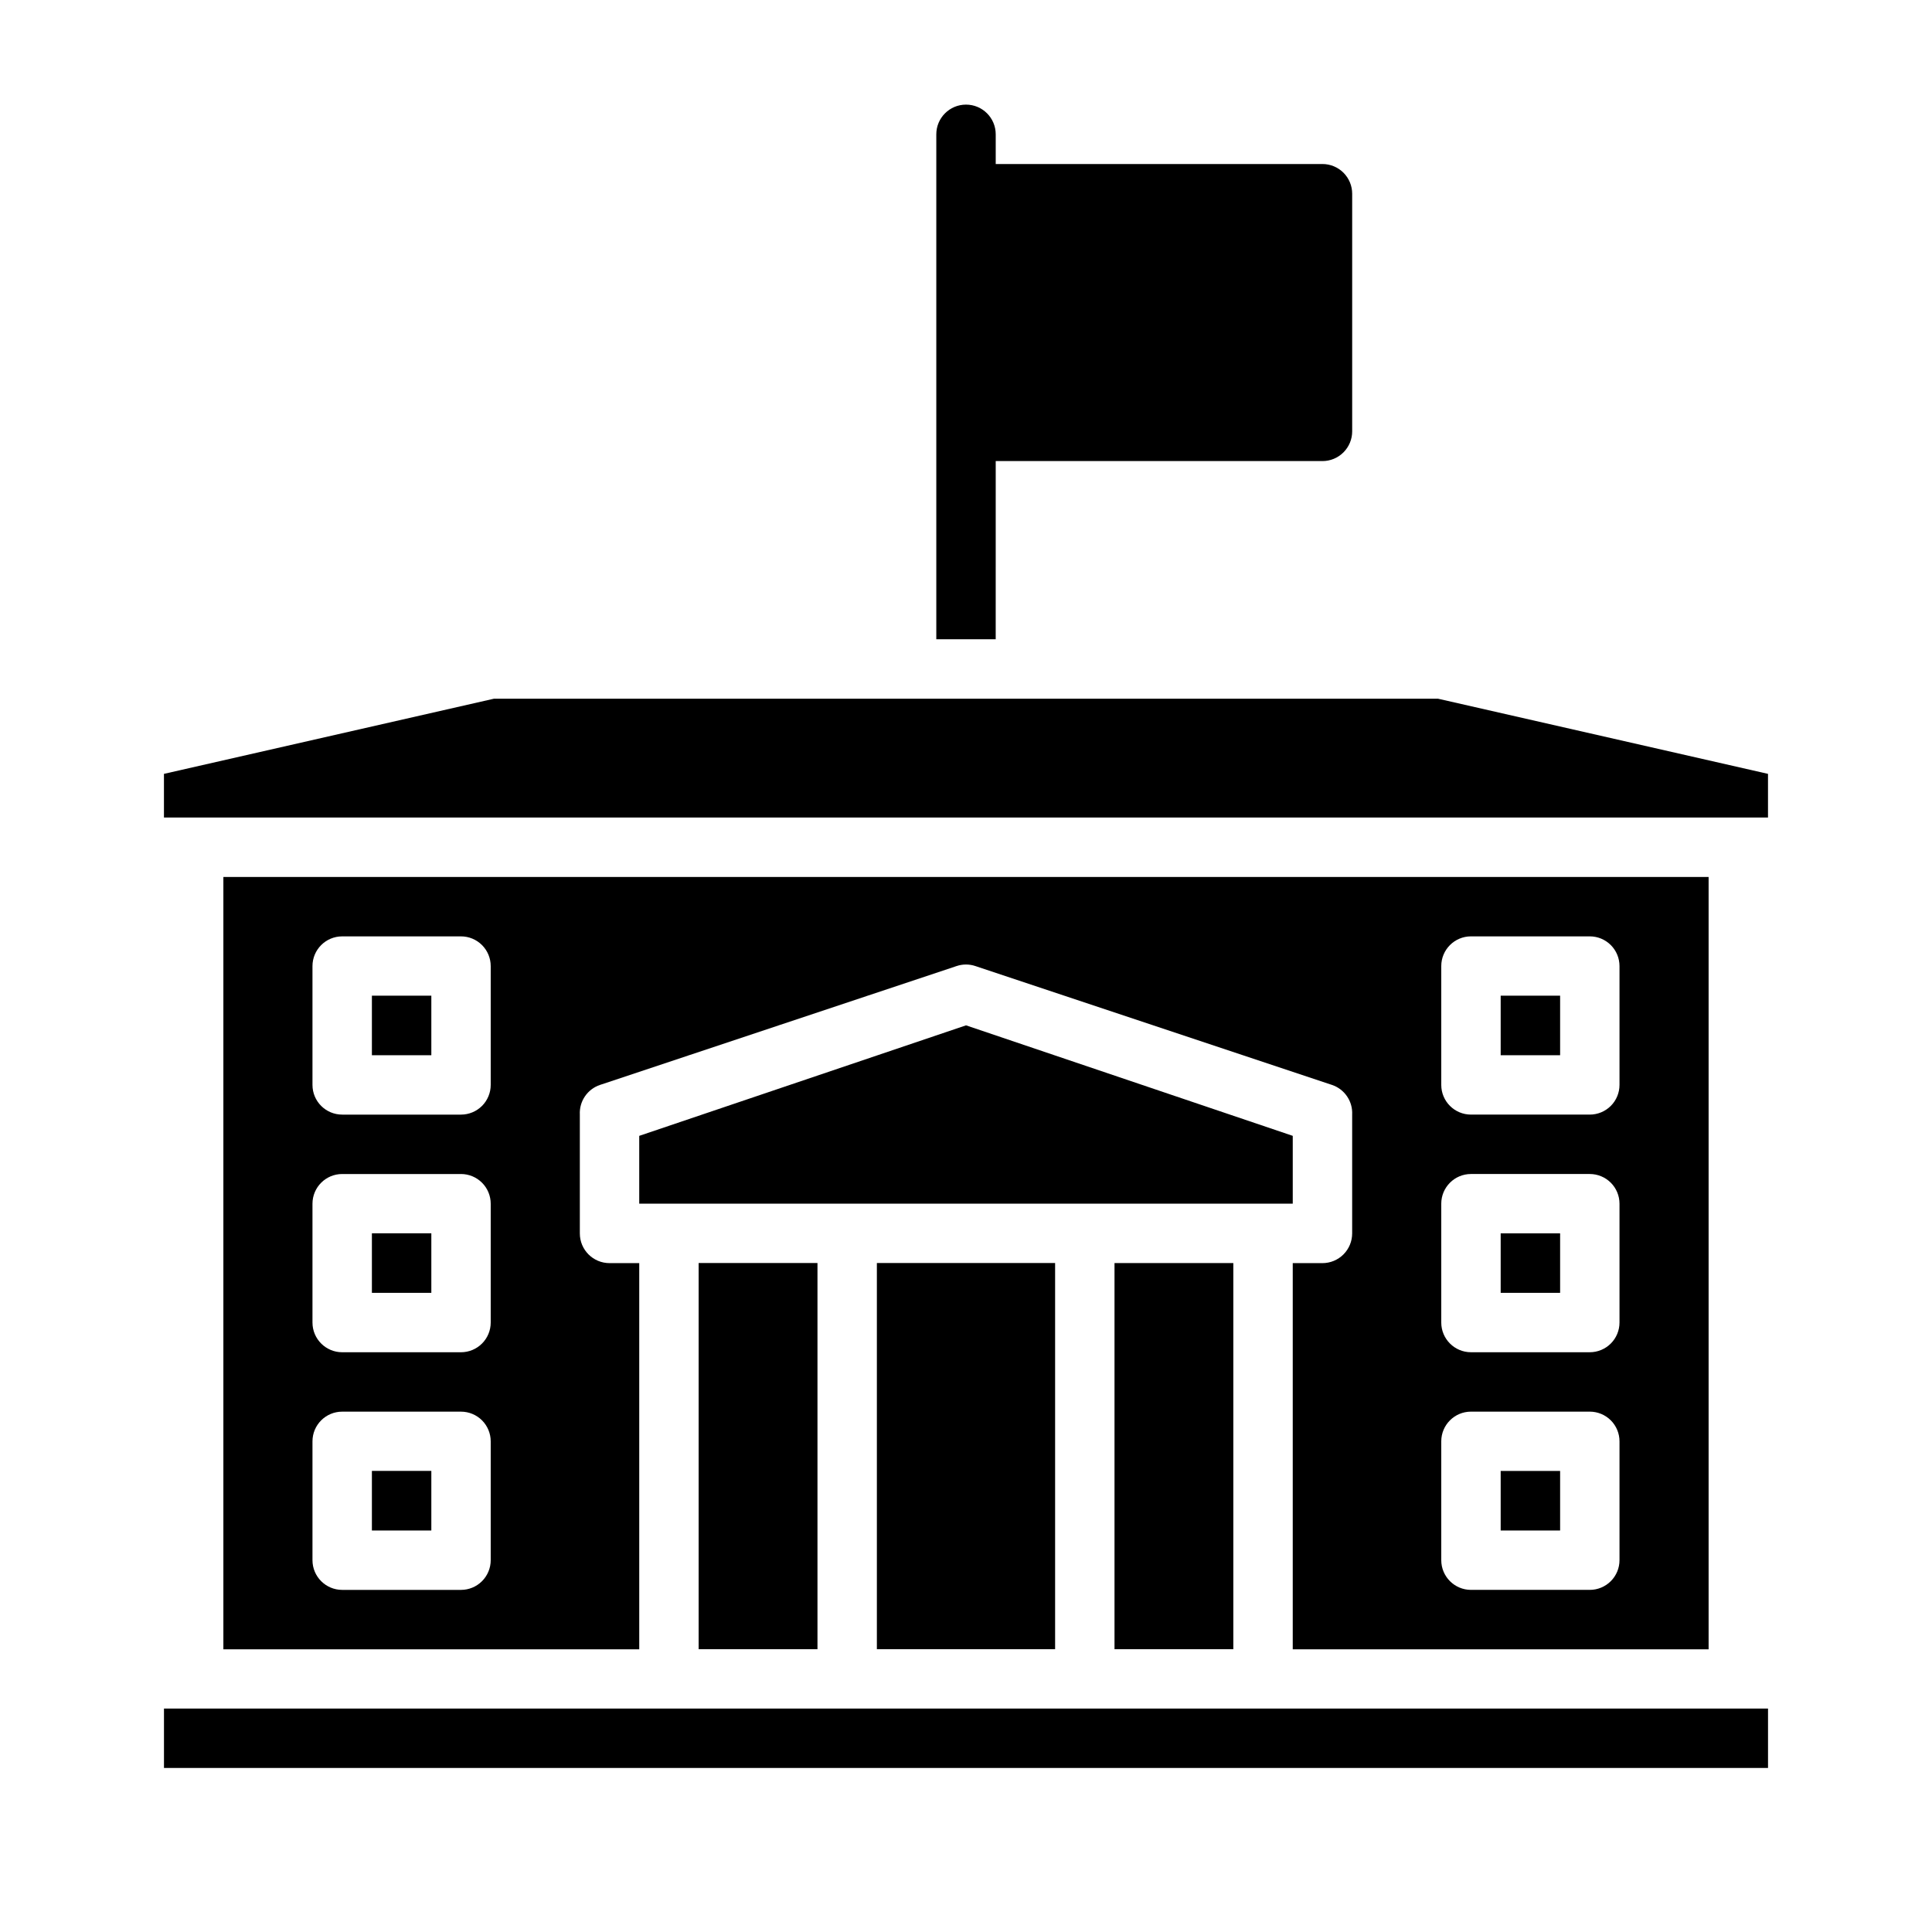 <?xml version="1.0" encoding="UTF-8"?>
<!-- Uploaded to: SVG Repo, www.svgrepo.com, Generator: SVG Repo Mixer Tools -->
<svg fill="#000000" width="800px" height="800px" version="1.1" viewBox="144 144 512 512" xmlns="http://www.w3.org/2000/svg">
 <path d="m376.38 478.72v102.34h47.23v-102.34zm23.617-62.977-86.594 29.285v17.949h173.18v-17.949zm39.359 62.977v102.34h31.488v-102.34zm-110.21 0v102.34h31.488v-102.34zm-86.59 55.105v15.742h15.742v-15.742zm0 0v15.742h15.742v-15.742zm0-125.95v15.742h15.742v-15.742zm0 62.977v15.742h15.742v-15.742zm0 62.977v15.742h15.742v-15.742zm0-125.95v15.742h15.742v-15.742zm0 62.977v15.742h15.742v-15.742zm0 62.977v15.742h15.742v-15.742zm0-125.95v15.742h15.742v-15.742zm0 62.977v15.742h15.742v-15.742zm0 62.977v15.742h15.742v-15.742zm299.14-125.95v15.742h15.742v-15.742zm0 62.977v15.742h15.742v-15.742zm0-62.977v15.742h15.742v-15.742zm0 62.977v15.742h15.742v-15.742zm-299.14-62.977v15.742h15.742v-15.742zm0 62.977v15.742h15.742v-15.742zm0 62.977v15.742h15.742v-15.742zm0-125.95v15.742h15.742v-15.742zm0 62.977v15.742h15.742v-15.742zm0 62.977v15.742h15.742v-15.742zm299.14-125.95v15.742h15.742v-15.742zm0 62.977v15.742h15.742v-15.742zm0 62.977v15.742h15.742v-15.742zm0-125.95v15.742h15.742v-15.742zm0 62.977v15.742h15.742v-15.742zm0 62.977v15.742h15.742v-15.742zm-299.14-125.95v15.742h15.742v-15.742zm0 62.977v15.742h15.742v-15.742zm0 62.977v15.742h15.742v-15.742zm0-125.95v15.742h15.742v-15.742zm0 62.977v15.742h15.742v-15.742zm0 62.977v15.742h15.742v-15.742zm299.14-125.95v15.742h15.742v-15.742zm0 62.977v15.742h15.742v-15.742zm0 62.977v15.742h15.742v-15.742zm-299.14 0v15.742h15.742v-15.742zm0-62.977v15.742h15.742v-15.742zm0-62.977v15.742h15.742v-15.742zm299.14 125.95v15.742h15.742v-15.742zm0-62.977v15.742h15.742v-15.742zm0-62.977v15.742h15.742v-15.742zm-338.5-31.488v204.67h110.21v-102.34h-7.871c-4.348 0-7.871-3.523-7.871-7.871v-31.488c-0.188-3.527 2.004-6.746 5.352-7.871l94.465-31.488c1.633-0.555 3.402-0.555 5.035 0l94.465 31.488c3.352 1.125 5.539 4.344 5.356 7.871v31.488c0 2.086-0.832 4.09-2.309 5.566-1.473 1.477-3.477 2.305-5.566 2.305h-7.871v102.34h110.21v-204.67zm70.848 181.05c0 2.09-0.832 4.09-2.305 5.566-1.477 1.477-3.481 2.309-5.566 2.309h-31.488c-4.348 0-7.875-3.527-7.875-7.875v-31.488c0-4.348 3.527-7.871 7.875-7.871h31.488c2.086 0 4.09 0.832 5.566 2.305 1.473 1.477 2.305 3.481 2.305 5.566zm0-62.977c0 2.09-0.832 4.094-2.305 5.566-1.477 1.477-3.481 2.309-5.566 2.309h-31.488c-4.348 0-7.875-3.527-7.875-7.875v-31.484c0-4.348 3.527-7.875 7.875-7.875h31.488c2.086 0 4.09 0.832 5.566 2.309 1.473 1.473 2.305 3.477 2.305 5.566zm0-62.977v0.004c0 2.086-0.832 4.09-2.305 5.566-1.477 1.473-3.481 2.305-5.566 2.305h-31.488c-4.348 0-7.875-3.523-7.875-7.871v-31.488c0-4.348 3.527-7.875 7.875-7.875h31.488c2.086 0 4.09 0.832 5.566 2.309 1.473 1.477 2.305 3.477 2.305 5.566zm299.14 125.95c0 2.09-0.828 4.09-2.305 5.566-1.477 1.477-3.481 2.309-5.566 2.309h-31.488c-4.348 0-7.875-3.527-7.875-7.875v-31.488c0-4.348 3.527-7.871 7.875-7.871h31.488c2.086 0 4.09 0.832 5.566 2.305 1.477 1.477 2.305 3.481 2.305 5.566zm0-62.977c0 2.09-0.828 4.094-2.305 5.566-1.477 1.477-3.481 2.309-5.566 2.309h-31.488c-4.348 0-7.875-3.527-7.875-7.875v-31.484c0-4.348 3.527-7.875 7.875-7.875h31.488c2.086 0 4.09 0.832 5.566 2.309 1.477 1.473 2.305 3.477 2.305 5.566zm0-62.977v0.004c0 2.086-0.828 4.09-2.305 5.566-1.477 1.473-3.481 2.305-5.566 2.305h-31.488c-4.348 0-7.875-3.523-7.875-7.871v-31.488c0-4.348 3.527-7.875 7.875-7.875h31.488c2.086 0 4.09 0.832 5.566 2.309 1.477 1.477 2.305 3.477 2.305 5.566zm-31.488 118.08h15.742v-15.742h-15.742zm0-62.977h15.742v-15.742h-15.742zm0-62.977h15.742v-15.742h-15.742zm-299.14 125.95h15.742v-15.742h-15.742zm0-62.977h15.742v-15.742h-15.742zm0-62.977h15.742v-15.742h-15.742zm282.53-94.465h-250.18l-87.457 19.918v11.57h425.09v-11.57zm-117.21-62.973h86.59c2.09 0 4.094-0.832 5.566-2.309 1.477-1.477 2.309-3.477 2.309-5.566v-62.977c0-2.086-0.832-4.09-2.309-5.566-1.473-1.473-3.477-2.305-5.566-2.305h-86.59v-7.871c0-4.348-3.523-7.871-7.871-7.871s-7.875 3.523-7.875 7.871v133.82h15.742zm-165.31 267.65v15.742h15.742v-15.742zm0-62.977v15.742h15.742v-15.742zm0-62.977v15.742h15.742v-15.742zm299.14 125.95v15.742h15.742v-15.742zm0-62.977v15.742h15.742v-15.742zm0-62.977v15.742h15.742v-15.742zm0 125.95v15.742h15.742v-15.742zm0-62.977v15.742h15.742v-15.742zm0-62.977v15.742h15.742v-15.742zm-299.14 125.95v15.742h15.742v-15.742zm0-62.977v15.742h15.742v-15.742zm0-62.977v15.742h15.742v-15.742zm0 125.95v15.742h15.742v-15.742zm0-62.977v15.742h15.742v-15.742zm0-62.977v15.742h15.742v-15.742zm299.14 125.95v15.742h15.742v-15.742zm0-62.977v15.742h15.742v-15.742zm0-62.977v15.742h15.742v-15.742zm0 125.95v15.742h15.742v-15.742zm0-62.977v15.742h15.742v-15.742zm0-62.977v15.742h15.742v-15.742zm-299.14 125.95v15.742h15.742v-15.742zm0-62.977v15.742h15.742v-15.742zm0-62.977v15.742h15.742v-15.742zm0 125.95v15.742h15.742v-15.742zm0-62.977v15.742h15.742v-15.742zm0-62.977v15.742h15.742v-15.742zm299.14 0v15.742h15.742v-15.742zm0 0v15.742h15.742v-15.742zm-299.14 125.95v15.742h15.742v-15.742zm0-62.977v15.742h15.742v-15.742zm0-62.977v15.742h15.742v-15.742zm0 125.95v15.742h15.742v-15.742zm0-62.977v15.742h15.742v-15.742zm0 62.977v15.742h15.742v-15.742zm0-62.977v15.742h15.742v-15.742zm157.44-55.105-86.594 29.285v17.949h173.18v-17.949zm-212.55 181.06v15.742h425.09v-15.742zm188.93-118.08v102.34h47.23v-102.34zm-47.23 0-0.004 102.34h31.488v-102.34z"/>
</svg>